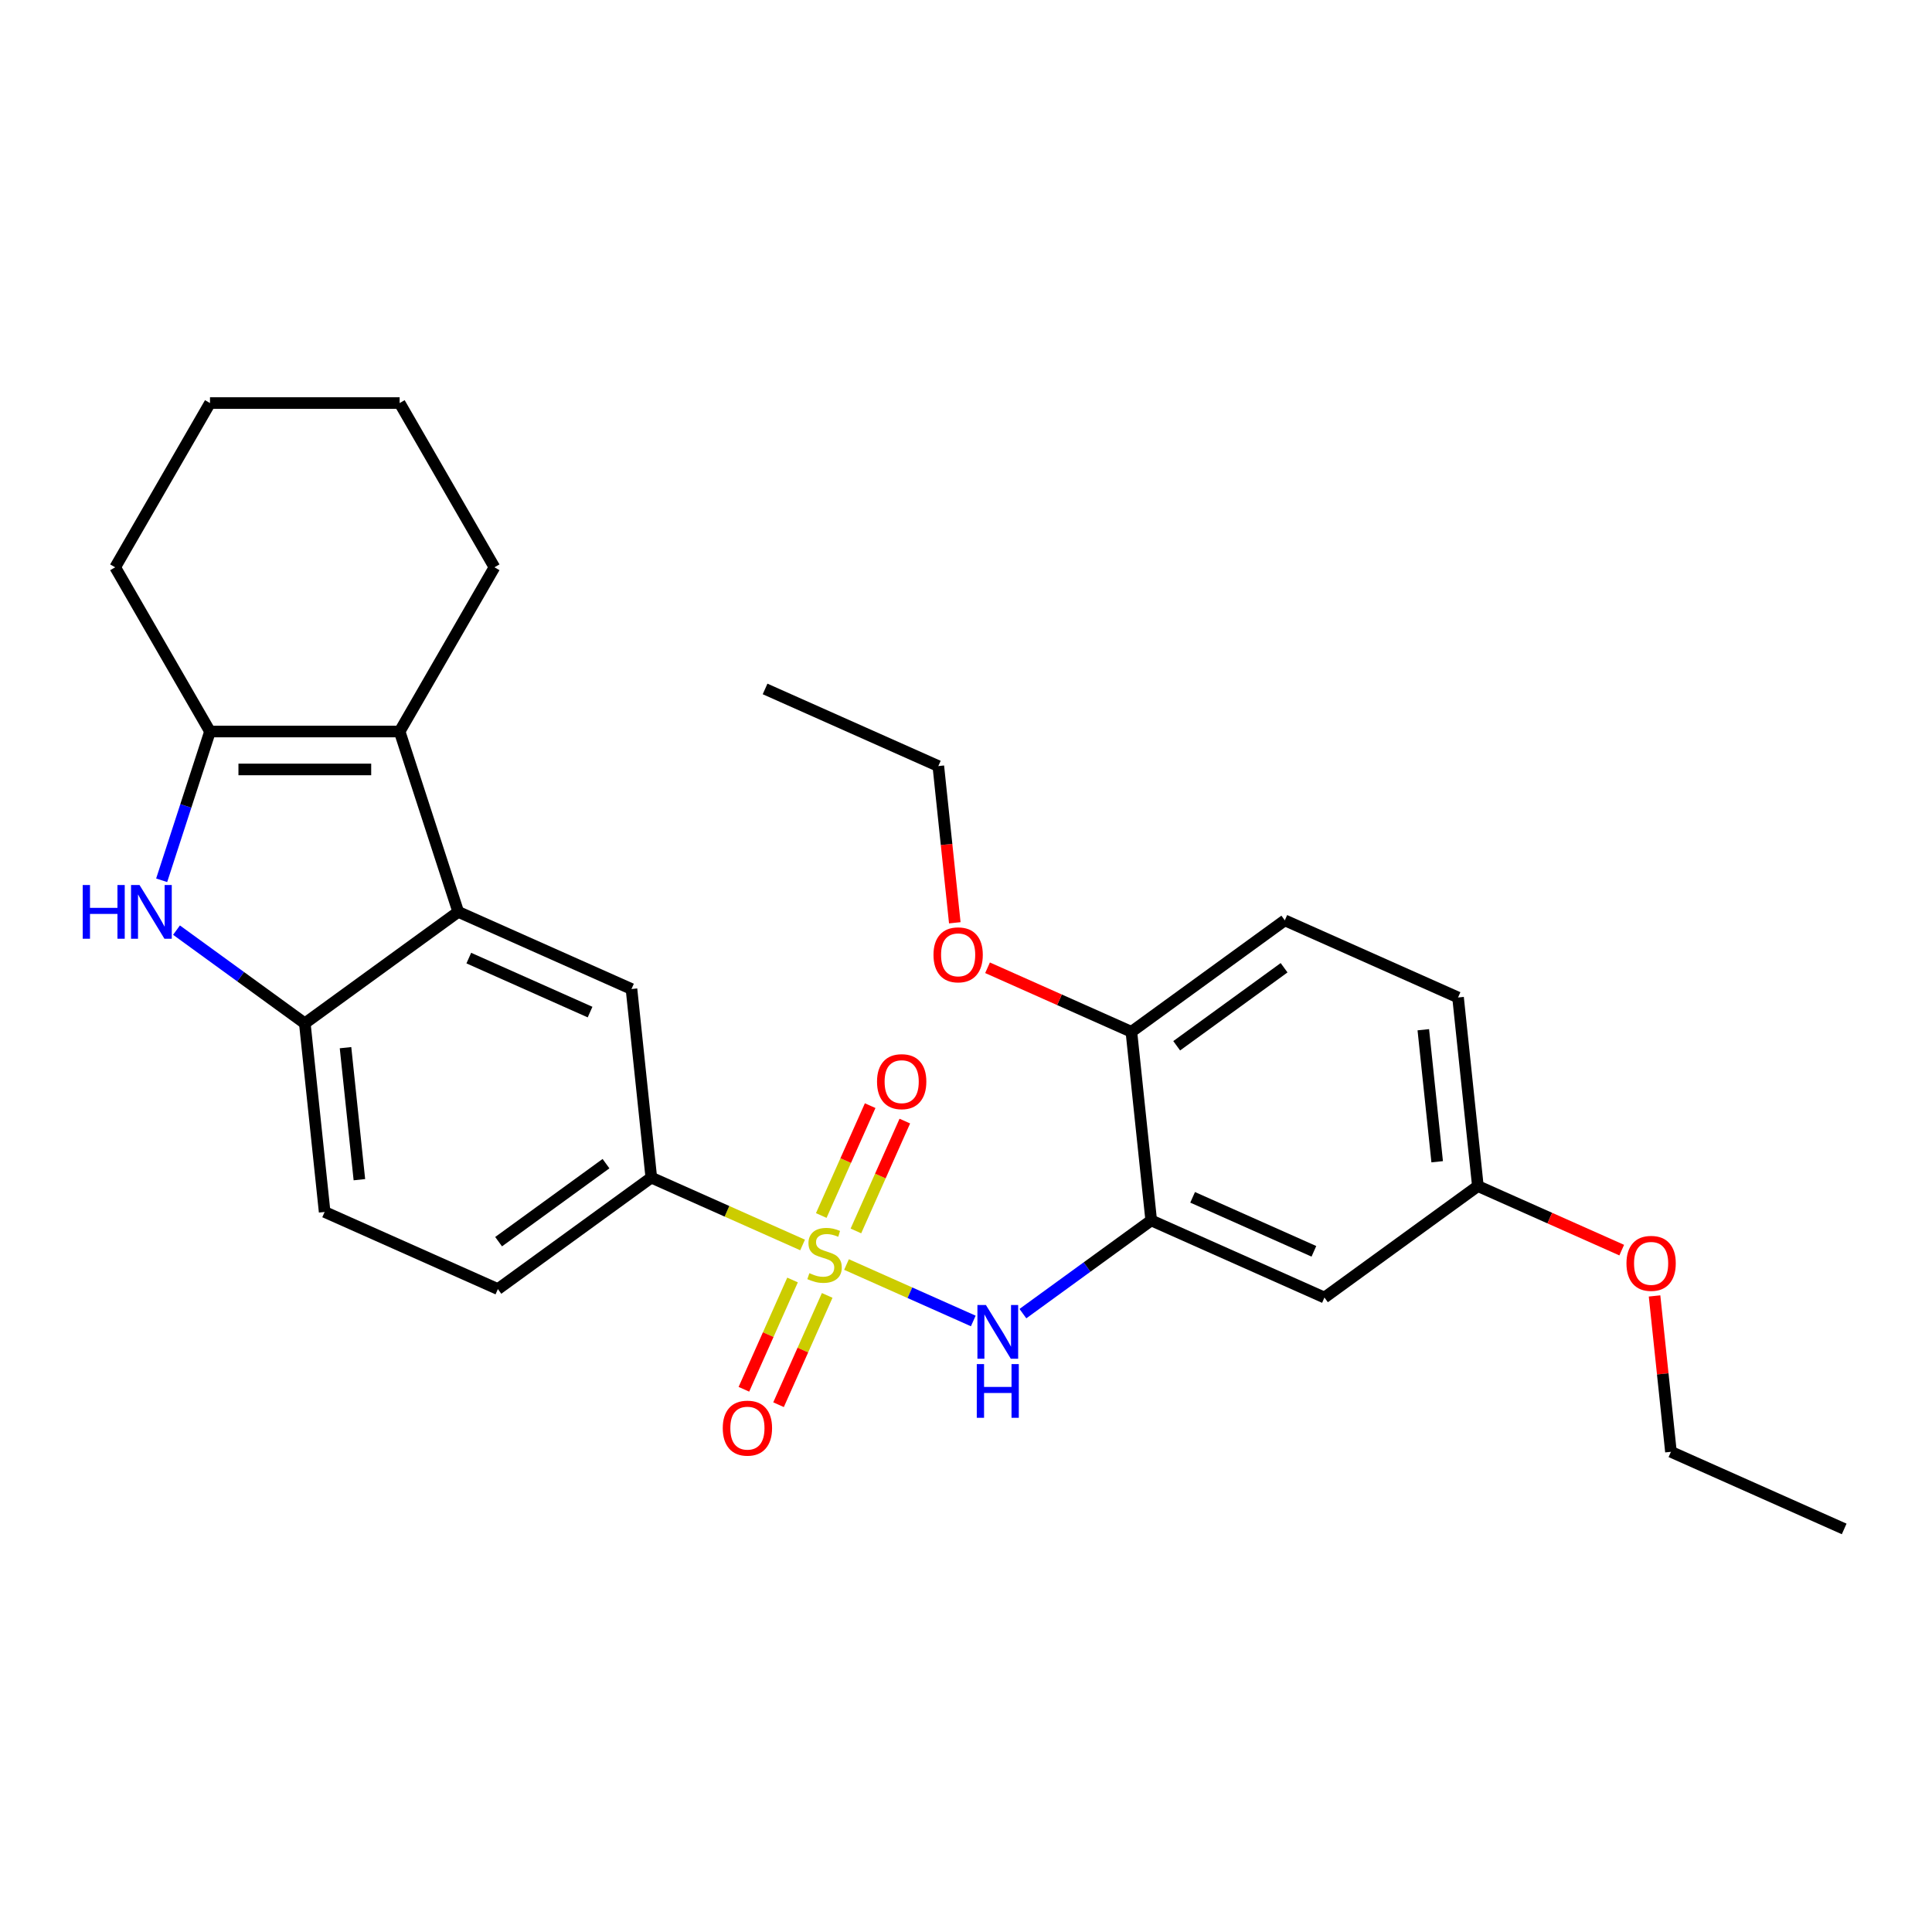 <?xml version='1.0' encoding='iso-8859-1'?>
<svg version='1.1' baseProfile='full'
              xmlns='http://www.w3.org/2000/svg'
                      xmlns:rdkit='http://www.rdkit.org/xml'
                      xmlns:xlink='http://www.w3.org/1999/xlink'
                  xml:space='preserve'
width='1000px' height='1000px' viewBox='0 0 1000 1000'>
<!-- END OF HEADER -->
<rect style='opacity:1.0;fill:#FFFFFF;stroke:none' width='1000' height='1000' x='0' y='0'> </rect>
<path class='bond-4' d='M 438.151,654.514 L 470.96,669.121' style='fill:none;fill-rule:evenodd;stroke:#CCCC00;stroke-width:6px;stroke-linecap:butt;stroke-linejoin:miter;stroke-opacity:1' />
<path class='bond-4' d='M 470.96,669.121 L 503.77,683.729' style='fill:none;fill-rule:evenodd;stroke:#0000FF;stroke-width:6px;stroke-linecap:butt;stroke-linejoin:miter;stroke-opacity:1' />
<path class='bond-7' d='M 415.418,644.392 L 376.266,626.961' style='fill:none;fill-rule:evenodd;stroke:#CCCC00;stroke-width:6px;stroke-linecap:butt;stroke-linejoin:miter;stroke-opacity:1' />
<path class='bond-7' d='M 376.266,626.961 L 337.114,609.529' style='fill:none;fill-rule:evenodd;stroke:#000000;stroke-width:6px;stroke-linecap:butt;stroke-linejoin:miter;stroke-opacity:1' />
<path class='bond-10' d='M 410.222,662.52 L 397.629,690.804' style='fill:none;fill-rule:evenodd;stroke:#CCCC00;stroke-width:6px;stroke-linecap:butt;stroke-linejoin:miter;stroke-opacity:1' />
<path class='bond-10' d='M 397.629,690.804 L 385.037,719.088' style='fill:none;fill-rule:evenodd;stroke:#FF0000;stroke-width:6px;stroke-linecap:butt;stroke-linejoin:miter;stroke-opacity:1' />
<path class='bond-10' d='M 428.156,670.505 L 415.563,698.789' style='fill:none;fill-rule:evenodd;stroke:#CCCC00;stroke-width:6px;stroke-linecap:butt;stroke-linejoin:miter;stroke-opacity:1' />
<path class='bond-10' d='M 415.563,698.789 L 402.971,727.072' style='fill:none;fill-rule:evenodd;stroke:#FF0000;stroke-width:6px;stroke-linecap:butt;stroke-linejoin:miter;stroke-opacity:1' />
<path class='bond-11' d='M 443.015,637.132 L 455.673,608.701' style='fill:none;fill-rule:evenodd;stroke:#CCCC00;stroke-width:6px;stroke-linecap:butt;stroke-linejoin:miter;stroke-opacity:1' />
<path class='bond-11' d='M 455.673,608.701 L 468.331,580.27' style='fill:none;fill-rule:evenodd;stroke:#FF0000;stroke-width:6px;stroke-linecap:butt;stroke-linejoin:miter;stroke-opacity:1' />
<path class='bond-11' d='M 425.081,629.147 L 437.739,600.716' style='fill:none;fill-rule:evenodd;stroke:#CCCC00;stroke-width:6px;stroke-linecap:butt;stroke-linejoin:miter;stroke-opacity:1' />
<path class='bond-11' d='M 437.739,600.716 L 450.397,572.286' style='fill:none;fill-rule:evenodd;stroke:#FF0000;stroke-width:6px;stroke-linecap:butt;stroke-linejoin:miter;stroke-opacity:1' />
<path class='bond-0' d='M 91.36,481.429 L 124.567,505.555' style='fill:none;fill-rule:evenodd;stroke:#0000FF;stroke-width:6px;stroke-linecap:butt;stroke-linejoin:miter;stroke-opacity:1' />
<path class='bond-0' d='M 124.567,505.555 L 157.774,529.682' style='fill:none;fill-rule:evenodd;stroke:#000000;stroke-width:6px;stroke-linecap:butt;stroke-linejoin:miter;stroke-opacity:1' />
<path class='bond-29' d='M 83.677,455.634 L 96.186,417.134' style='fill:none;fill-rule:evenodd;stroke:#0000FF;stroke-width:6px;stroke-linecap:butt;stroke-linejoin:miter;stroke-opacity:1' />
<path class='bond-29' d='M 96.186,417.134 L 108.696,378.635' style='fill:none;fill-rule:evenodd;stroke:#000000;stroke-width:6px;stroke-linecap:butt;stroke-linejoin:miter;stroke-opacity:1' />
<path class='bond-1' d='M 237.184,471.987 L 326.854,511.911' style='fill:none;fill-rule:evenodd;stroke:#000000;stroke-width:6px;stroke-linecap:butt;stroke-linejoin:miter;stroke-opacity:1' />
<path class='bond-1' d='M 242.65,495.91 L 305.419,523.856' style='fill:none;fill-rule:evenodd;stroke:#000000;stroke-width:6px;stroke-linecap:butt;stroke-linejoin:miter;stroke-opacity:1' />
<path class='bond-2' d='M 237.184,471.987 L 206.852,378.635' style='fill:none;fill-rule:evenodd;stroke:#000000;stroke-width:6px;stroke-linecap:butt;stroke-linejoin:miter;stroke-opacity:1' />
<path class='bond-28' d='M 237.184,471.987 L 157.774,529.682' style='fill:none;fill-rule:evenodd;stroke:#000000;stroke-width:6px;stroke-linecap:butt;stroke-linejoin:miter;stroke-opacity:1' />
<path class='bond-3' d='M 206.852,378.635 L 108.696,378.635' style='fill:none;fill-rule:evenodd;stroke:#000000;stroke-width:6px;stroke-linecap:butt;stroke-linejoin:miter;stroke-opacity:1' />
<path class='bond-3' d='M 192.129,398.266 L 123.419,398.266' style='fill:none;fill-rule:evenodd;stroke:#000000;stroke-width:6px;stroke-linecap:butt;stroke-linejoin:miter;stroke-opacity:1' />
<path class='bond-18' d='M 206.852,378.635 L 255.93,293.629' style='fill:none;fill-rule:evenodd;stroke:#000000;stroke-width:6px;stroke-linecap:butt;stroke-linejoin:miter;stroke-opacity:1' />
<path class='bond-19' d='M 108.696,378.635 L 59.618,293.629' style='fill:none;fill-rule:evenodd;stroke:#000000;stroke-width:6px;stroke-linecap:butt;stroke-linejoin:miter;stroke-opacity:1' />
<path class='bond-5' d='M 529.451,679.935 L 562.658,655.808' style='fill:none;fill-rule:evenodd;stroke:#0000FF;stroke-width:6px;stroke-linecap:butt;stroke-linejoin:miter;stroke-opacity:1' />
<path class='bond-5' d='M 562.658,655.808 L 595.865,631.682' style='fill:none;fill-rule:evenodd;stroke:#000000;stroke-width:6px;stroke-linecap:butt;stroke-linejoin:miter;stroke-opacity:1' />
<path class='bond-9' d='M 595.865,631.682 L 685.535,671.606' style='fill:none;fill-rule:evenodd;stroke:#000000;stroke-width:6px;stroke-linecap:butt;stroke-linejoin:miter;stroke-opacity:1' />
<path class='bond-9' d='M 617.3,619.736 L 680.069,647.683' style='fill:none;fill-rule:evenodd;stroke:#000000;stroke-width:6px;stroke-linecap:butt;stroke-linejoin:miter;stroke-opacity:1' />
<path class='bond-12' d='M 595.865,631.682 L 585.605,534.063' style='fill:none;fill-rule:evenodd;stroke:#000000;stroke-width:6px;stroke-linecap:butt;stroke-linejoin:miter;stroke-opacity:1' />
<path class='bond-6' d='M 157.774,529.682 L 168.034,627.3' style='fill:none;fill-rule:evenodd;stroke:#000000;stroke-width:6px;stroke-linecap:butt;stroke-linejoin:miter;stroke-opacity:1' />
<path class='bond-6' d='M 178.837,542.272 L 186.019,610.605' style='fill:none;fill-rule:evenodd;stroke:#000000;stroke-width:6px;stroke-linecap:butt;stroke-linejoin:miter;stroke-opacity:1' />
<path class='bond-8' d='M 337.114,609.529 L 326.854,511.911' style='fill:none;fill-rule:evenodd;stroke:#000000;stroke-width:6px;stroke-linecap:butt;stroke-linejoin:miter;stroke-opacity:1' />
<path class='bond-14' d='M 337.114,609.529 L 257.704,667.224' style='fill:none;fill-rule:evenodd;stroke:#000000;stroke-width:6px;stroke-linecap:butt;stroke-linejoin:miter;stroke-opacity:1' />
<path class='bond-14' d='M 313.664,602.301 L 258.077,642.688' style='fill:none;fill-rule:evenodd;stroke:#000000;stroke-width:6px;stroke-linecap:butt;stroke-linejoin:miter;stroke-opacity:1' />
<path class='bond-16' d='M 685.535,671.606 L 764.945,613.911' style='fill:none;fill-rule:evenodd;stroke:#000000;stroke-width:6px;stroke-linecap:butt;stroke-linejoin:miter;stroke-opacity:1' />
<path class='bond-15' d='M 585.605,534.063 L 665.015,476.369' style='fill:none;fill-rule:evenodd;stroke:#000000;stroke-width:6px;stroke-linecap:butt;stroke-linejoin:miter;stroke-opacity:1' />
<path class='bond-15' d='M 609.055,541.291 L 664.642,500.905' style='fill:none;fill-rule:evenodd;stroke:#000000;stroke-width:6px;stroke-linecap:butt;stroke-linejoin:miter;stroke-opacity:1' />
<path class='bond-20' d='M 585.605,534.063 L 548.377,517.488' style='fill:none;fill-rule:evenodd;stroke:#000000;stroke-width:6px;stroke-linecap:butt;stroke-linejoin:miter;stroke-opacity:1' />
<path class='bond-20' d='M 548.377,517.488 L 511.149,500.913' style='fill:none;fill-rule:evenodd;stroke:#FF0000;stroke-width:6px;stroke-linecap:butt;stroke-linejoin:miter;stroke-opacity:1' />
<path class='bond-13' d='M 168.034,627.3 L 257.704,667.224' style='fill:none;fill-rule:evenodd;stroke:#000000;stroke-width:6px;stroke-linecap:butt;stroke-linejoin:miter;stroke-opacity:1' />
<path class='bond-17' d='M 665.015,476.369 L 754.685,516.292' style='fill:none;fill-rule:evenodd;stroke:#000000;stroke-width:6px;stroke-linecap:butt;stroke-linejoin:miter;stroke-opacity:1' />
<path class='bond-21' d='M 764.945,613.911 L 802.173,630.486' style='fill:none;fill-rule:evenodd;stroke:#000000;stroke-width:6px;stroke-linecap:butt;stroke-linejoin:miter;stroke-opacity:1' />
<path class='bond-21' d='M 802.173,630.486 L 839.401,647.061' style='fill:none;fill-rule:evenodd;stroke:#FF0000;stroke-width:6px;stroke-linecap:butt;stroke-linejoin:miter;stroke-opacity:1' />
<path class='bond-30' d='M 764.945,613.911 L 754.685,516.292' style='fill:none;fill-rule:evenodd;stroke:#000000;stroke-width:6px;stroke-linecap:butt;stroke-linejoin:miter;stroke-opacity:1' />
<path class='bond-30' d='M 743.882,601.32 L 736.7,532.987' style='fill:none;fill-rule:evenodd;stroke:#000000;stroke-width:6px;stroke-linecap:butt;stroke-linejoin:miter;stroke-opacity:1' />
<path class='bond-24' d='M 255.93,293.629 L 206.852,208.623' style='fill:none;fill-rule:evenodd;stroke:#000000;stroke-width:6px;stroke-linecap:butt;stroke-linejoin:miter;stroke-opacity:1' />
<path class='bond-31' d='M 59.618,293.629 L 108.696,208.623' style='fill:none;fill-rule:evenodd;stroke:#000000;stroke-width:6px;stroke-linecap:butt;stroke-linejoin:miter;stroke-opacity:1' />
<path class='bond-22' d='M 494.199,477.63 L 489.937,437.075' style='fill:none;fill-rule:evenodd;stroke:#FF0000;stroke-width:6px;stroke-linecap:butt;stroke-linejoin:miter;stroke-opacity:1' />
<path class='bond-22' d='M 489.937,437.075 L 485.674,396.521' style='fill:none;fill-rule:evenodd;stroke:#000000;stroke-width:6px;stroke-linecap:butt;stroke-linejoin:miter;stroke-opacity:1' />
<path class='bond-23' d='M 856.396,670.776 L 860.636,711.115' style='fill:none;fill-rule:evenodd;stroke:#FF0000;stroke-width:6px;stroke-linecap:butt;stroke-linejoin:miter;stroke-opacity:1' />
<path class='bond-23' d='M 860.636,711.115 L 864.875,751.453' style='fill:none;fill-rule:evenodd;stroke:#000000;stroke-width:6px;stroke-linecap:butt;stroke-linejoin:miter;stroke-opacity:1' />
<path class='bond-26' d='M 485.674,396.521 L 396.004,356.597' style='fill:none;fill-rule:evenodd;stroke:#000000;stroke-width:6px;stroke-linecap:butt;stroke-linejoin:miter;stroke-opacity:1' />
<path class='bond-27' d='M 864.875,751.453 L 954.545,791.377' style='fill:none;fill-rule:evenodd;stroke:#000000;stroke-width:6px;stroke-linecap:butt;stroke-linejoin:miter;stroke-opacity:1' />
<path class='bond-25' d='M 206.852,208.623 L 108.696,208.623' style='fill:none;fill-rule:evenodd;stroke:#000000;stroke-width:6px;stroke-linecap:butt;stroke-linejoin:miter;stroke-opacity:1' />
<path  class='atom-0' d='M 418.932 658.994
Q 419.246 659.111, 420.542 659.661
Q 421.837 660.211, 423.251 660.564
Q 424.704 660.878, 426.117 660.878
Q 428.748 660.878, 430.279 659.622
Q 431.81 658.326, 431.81 656.088
Q 431.81 654.557, 431.025 653.615
Q 430.279 652.672, 429.101 652.162
Q 427.923 651.652, 425.96 651.063
Q 423.486 650.317, 421.994 649.61
Q 420.542 648.903, 419.482 647.411
Q 418.461 645.919, 418.461 643.406
Q 418.461 639.912, 420.817 637.753
Q 423.212 635.593, 427.923 635.593
Q 431.143 635.593, 434.794 637.124
L 433.891 640.148
Q 430.554 638.774, 428.041 638.774
Q 425.332 638.774, 423.84 639.912
Q 422.348 641.011, 422.387 642.935
Q 422.387 644.427, 423.133 645.33
Q 423.918 646.233, 425.018 646.744
Q 426.156 647.254, 428.041 647.843
Q 430.554 648.628, 432.046 649.414
Q 433.538 650.199, 434.598 651.809
Q 435.697 653.379, 435.697 656.088
Q 435.697 659.936, 433.106 662.017
Q 430.554 664.059, 426.274 664.059
Q 423.801 664.059, 421.916 663.509
Q 420.071 662.998, 417.872 662.095
L 418.932 658.994
' fill='#CCCC00'/>
<path  class='atom-1' d='M 42.812 458.088
L 46.581 458.088
L 46.581 469.906
L 60.794 469.906
L 60.794 458.088
L 64.563 458.088
L 64.563 485.886
L 60.794 485.886
L 60.794 473.047
L 46.581 473.047
L 46.581 485.886
L 42.812 485.886
L 42.812 458.088
' fill='#0000FF'/>
<path  class='atom-1' d='M 72.219 458.088
L 81.328 472.811
Q 82.231 474.264, 83.684 476.895
Q 85.137 479.525, 85.215 479.682
L 85.215 458.088
L 88.906 458.088
L 88.906 485.886
L 85.097 485.886
L 75.321 469.788
Q 74.182 467.904, 72.965 465.744
Q 71.787 463.585, 71.434 462.917
L 71.434 485.886
L 67.822 485.886
L 67.822 458.088
L 72.219 458.088
' fill='#0000FF'/>
<path  class='atom-5' d='M 510.31 675.478
L 519.419 690.201
Q 520.322 691.654, 521.775 694.284
Q 523.227 696.915, 523.306 697.072
L 523.306 675.478
L 526.997 675.478
L 526.997 703.276
L 523.188 703.276
L 513.412 687.178
Q 512.273 685.293, 511.056 683.134
Q 509.878 680.974, 509.525 680.307
L 509.525 703.276
L 505.913 703.276
L 505.913 675.478
L 510.31 675.478
' fill='#0000FF'/>
<path  class='atom-5' d='M 505.579 706.055
L 509.348 706.055
L 509.348 717.873
L 523.561 717.873
L 523.561 706.055
L 527.33 706.055
L 527.33 733.853
L 523.561 733.853
L 523.561 721.014
L 509.348 721.014
L 509.348 733.853
L 505.579 733.853
L 505.579 706.055
' fill='#0000FF'/>
<path  class='atom-11' d='M 374.1 739.202
Q 374.1 732.527, 377.398 728.797
Q 380.697 725.067, 386.861 725.067
Q 393.025 725.067, 396.323 728.797
Q 399.621 732.527, 399.621 739.202
Q 399.621 745.955, 396.284 749.802
Q 392.946 753.611, 386.861 753.611
Q 380.736 753.611, 377.398 749.802
Q 374.1 745.994, 374.1 739.202
M 386.861 750.47
Q 391.101 750.47, 393.378 747.643
Q 395.695 744.777, 395.695 739.202
Q 395.695 733.744, 393.378 730.996
Q 391.101 728.208, 386.861 728.208
Q 382.62 728.208, 380.304 730.956
Q 378.027 733.705, 378.027 739.202
Q 378.027 744.816, 380.304 747.643
Q 382.62 750.47, 386.861 750.47
' fill='#FF0000'/>
<path  class='atom-12' d='M 453.948 559.861
Q 453.948 553.187, 457.246 549.457
Q 460.544 545.727, 466.708 545.727
Q 472.872 545.727, 476.17 549.457
Q 479.469 553.187, 479.469 559.861
Q 479.469 566.614, 476.131 570.462
Q 472.794 574.271, 466.708 574.271
Q 460.583 574.271, 457.246 570.462
Q 453.948 566.654, 453.948 559.861
M 466.708 571.13
Q 470.949 571.13, 473.226 568.303
Q 475.542 565.437, 475.542 559.861
Q 475.542 554.404, 473.226 551.655
Q 470.949 548.868, 466.708 548.868
Q 462.468 548.868, 460.151 551.616
Q 457.874 554.364, 457.874 559.861
Q 457.874 565.476, 460.151 568.303
Q 462.468 571.13, 466.708 571.13
' fill='#FF0000'/>
<path  class='atom-21' d='M 483.174 494.218
Q 483.174 487.543, 486.472 483.814
Q 489.77 480.084, 495.934 480.084
Q 502.099 480.084, 505.397 483.814
Q 508.695 487.543, 508.695 494.218
Q 508.695 500.971, 505.357 504.819
Q 502.02 508.627, 495.934 508.627
Q 489.809 508.627, 486.472 504.819
Q 483.174 501.011, 483.174 494.218
M 495.934 505.486
Q 500.175 505.486, 502.452 502.66
Q 504.768 499.793, 504.768 494.218
Q 504.768 488.761, 502.452 486.012
Q 500.175 483.225, 495.934 483.225
Q 491.694 483.225, 489.378 485.973
Q 487.1 488.721, 487.1 494.218
Q 487.1 499.833, 489.378 502.66
Q 491.694 505.486, 495.934 505.486
' fill='#FF0000'/>
<path  class='atom-22' d='M 841.855 653.913
Q 841.855 647.238, 845.153 643.509
Q 848.451 639.779, 854.615 639.779
Q 860.779 639.779, 864.077 643.509
Q 867.375 647.238, 867.375 653.913
Q 867.375 660.666, 864.038 664.514
Q 860.701 668.322, 854.615 668.322
Q 848.49 668.322, 845.153 664.514
Q 841.855 660.705, 841.855 653.913
M 854.615 665.181
Q 858.856 665.181, 861.133 662.355
Q 863.449 659.488, 863.449 653.913
Q 863.449 648.456, 861.133 645.707
Q 858.856 642.92, 854.615 642.92
Q 850.375 642.92, 848.058 645.668
Q 845.781 648.416, 845.781 653.913
Q 845.781 659.528, 848.058 662.355
Q 850.375 665.181, 854.615 665.181
' fill='#FF0000'/>
</svg>
